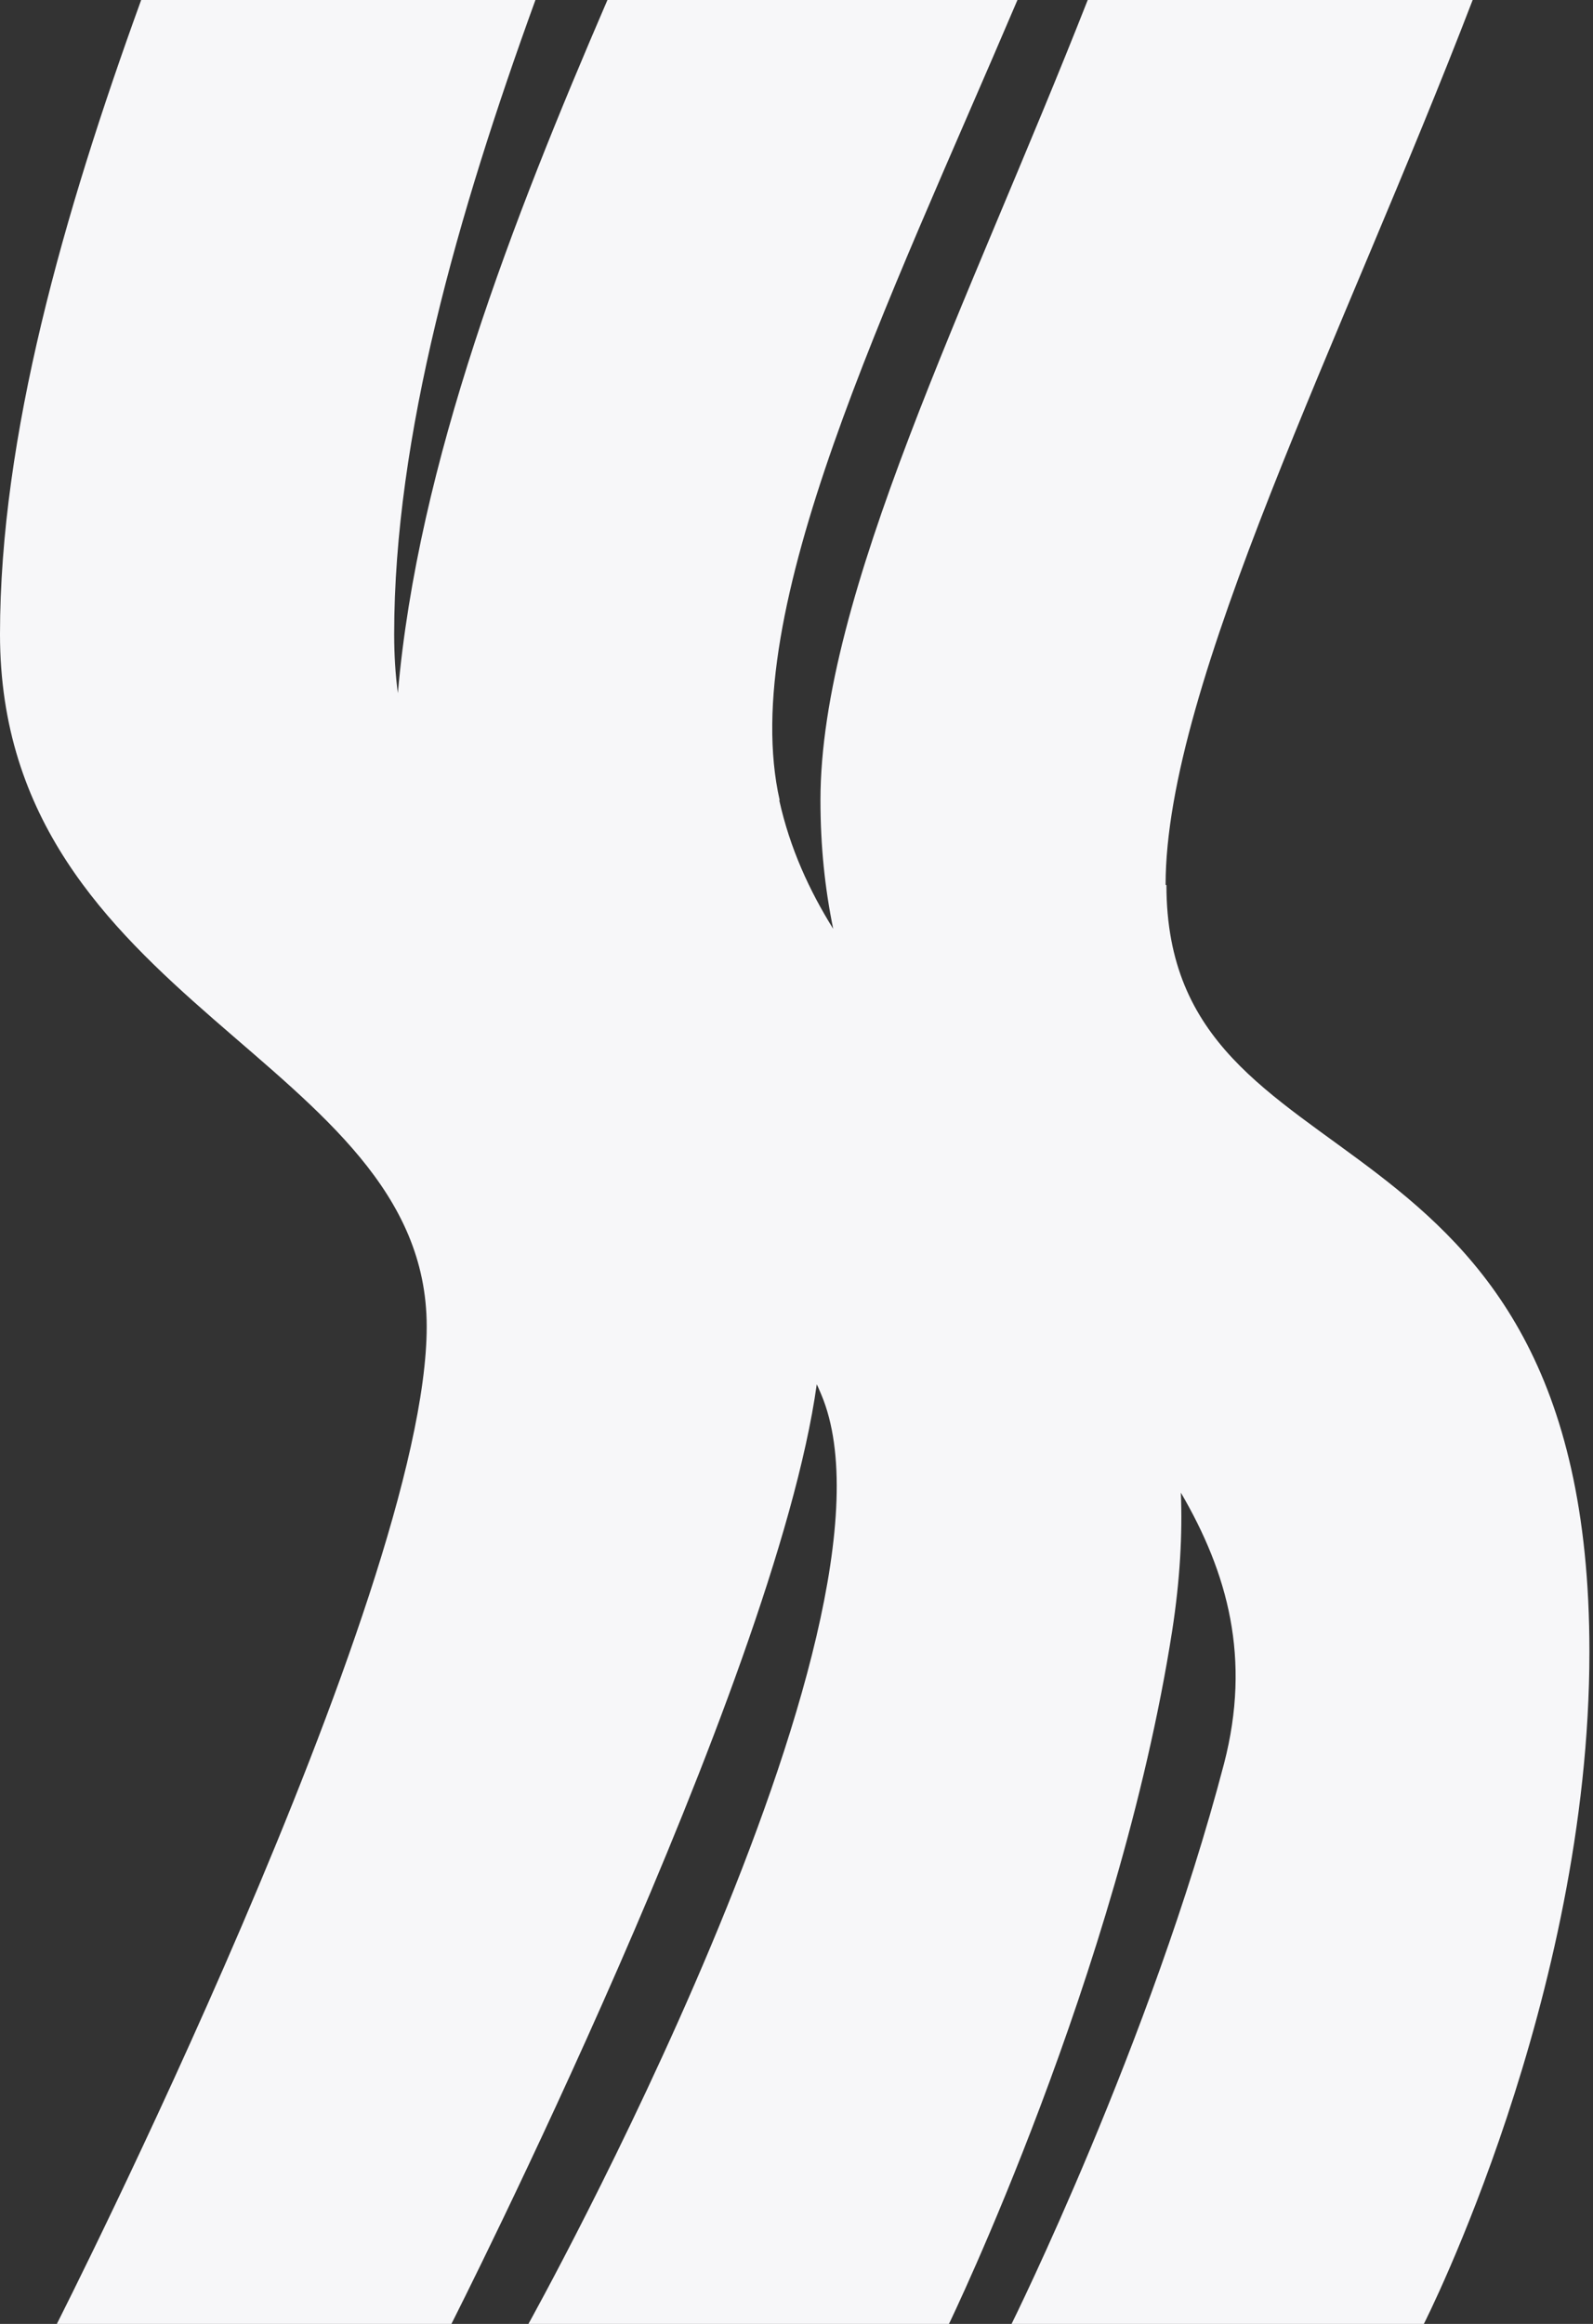 <svg width="107" height="156" viewBox="0 0 107 156" fill="none" xmlns="http://www.w3.org/2000/svg">
<rect x="0" y="0" width="107" height="156" fill="#333333" stroke="none"/>
<path d="M98.917 0C90.238 22.569 78.292 45.917 78.292 59.393L78.348 59.42C78.348 80.584 106.76 72.839 106.76 110.878C106.76 134.129 95.681 155.919 95.639 156H67.946C67.987 155.918 77.307 137.119 82.221 118.376C84.047 111.321 82.47 105.594 79.317 100.199C79.427 103.021 79.26 106.064 78.735 109.467C75.142 132.462 63.763 155.953 63.741 156H35.494C35.494 156 61.666 109.025 55.165 93.615C55.054 93.366 54.971 93.145 54.861 92.924C52.04 113.189 30.349 155.945 30.321 156H3.818C3.826 155.983 28.661 107.058 28.662 89.051C28.662 71.04 0 67.499 0 42.572C4.55631e-05 29.3 4.264 14.377 9.482 0H35.964C30.743 14.377 26.476 29.3 26.476 42.572C26.476 43.956 26.558 45.284 26.724 46.529C28.065 31.08 34.433 14.768 40.801 0H68.341C59.597 20.532 49.492 41.014 52.371 53.722H52.342C53.062 56.958 54.362 59.78 55.966 62.353C55.413 59.669 55.109 56.82 55.109 53.722C55.109 39.881 65.023 20.431 73.061 0H98.917Z" fill="#F7F7F9"/>
</svg>

